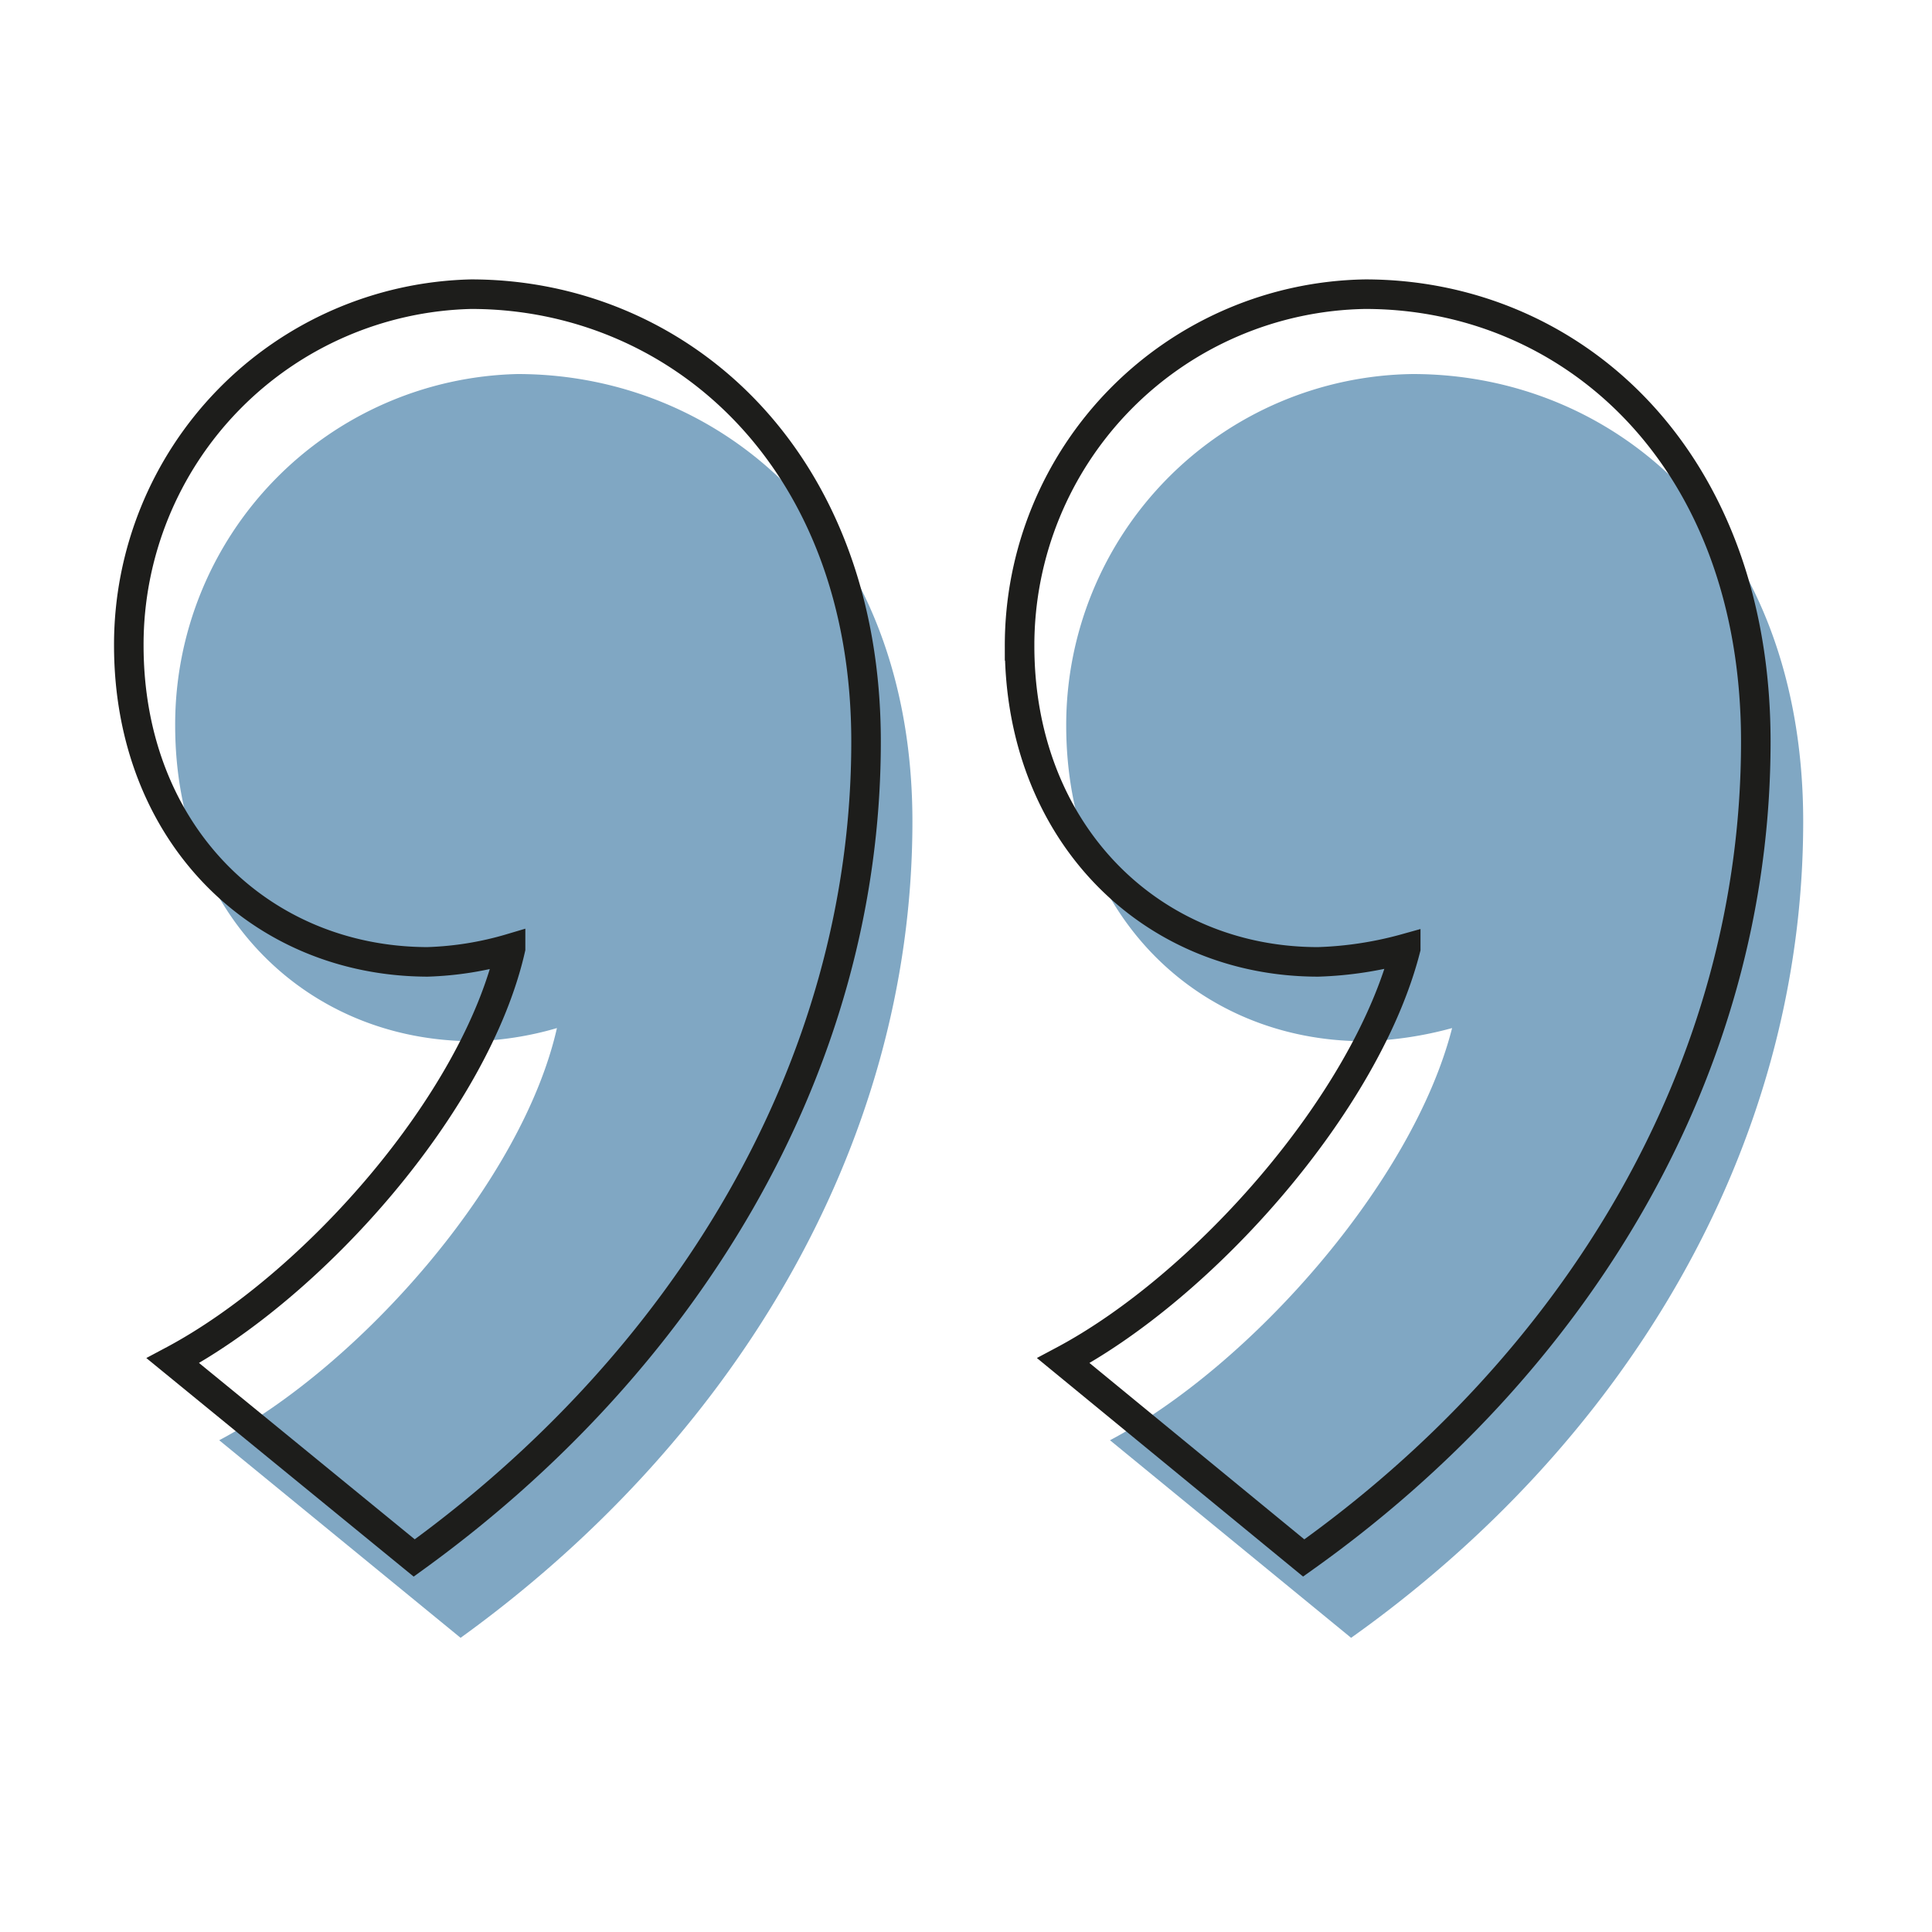 <svg id="a673266e-0912-42ed-92f5-02686419ccfa" data-name="Ebene 1" xmlns="http://www.w3.org/2000/svg" viewBox="0 0 75 75"><path d="M8.51,55.91c5.45-2.89,11.75-10,13.11-16a12.7,12.7,0,0,1-3.23.51c-6.48,0-11.59-4.94-11.59-12.26A13.61,13.61,0,0,1,20.09,14.52c8,0,15.33,6.3,15.33,17.37,0,12.78-7.15,24.19-17.54,31.69Zm34.58,0c5.45-2.89,11.75-10,13.28-16a14.41,14.41,0,0,1-3.4.51c-6.48,0-11.58-4.94-11.58-12.26A13.63,13.63,0,0,1,54.84,14.52c8,0,15.16,6.3,15.16,17.37,0,12.78-7,24.19-17.55,31.69Z" style="fill:#80a7c3"/><path d="M6.71,52.82c5.45-2.9,11.75-10,13.11-16a12.7,12.7,0,0,1-3.23.52C10.11,37.32,5,32.37,5,25.05A13.61,13.61,0,0,1,18.29,11.42c8,0,15.33,6.31,15.33,17.37,0,12.79-7.16,24.19-17.54,31.69Zm34.57,0c5.45-2.9,11.76-10,13.29-16a14.32,14.32,0,0,1-3.4.52c-6.48,0-11.59-5-11.59-12.27A13.64,13.64,0,0,1,53,11.42c8,0,15.16,6.31,15.16,17.37,0,12.79-7,24.19-17.55,31.69Z" style="fill:none;stroke:#1d1d1b;stroke-miterlimit:10;stroke-width:1.147px"/></svg>